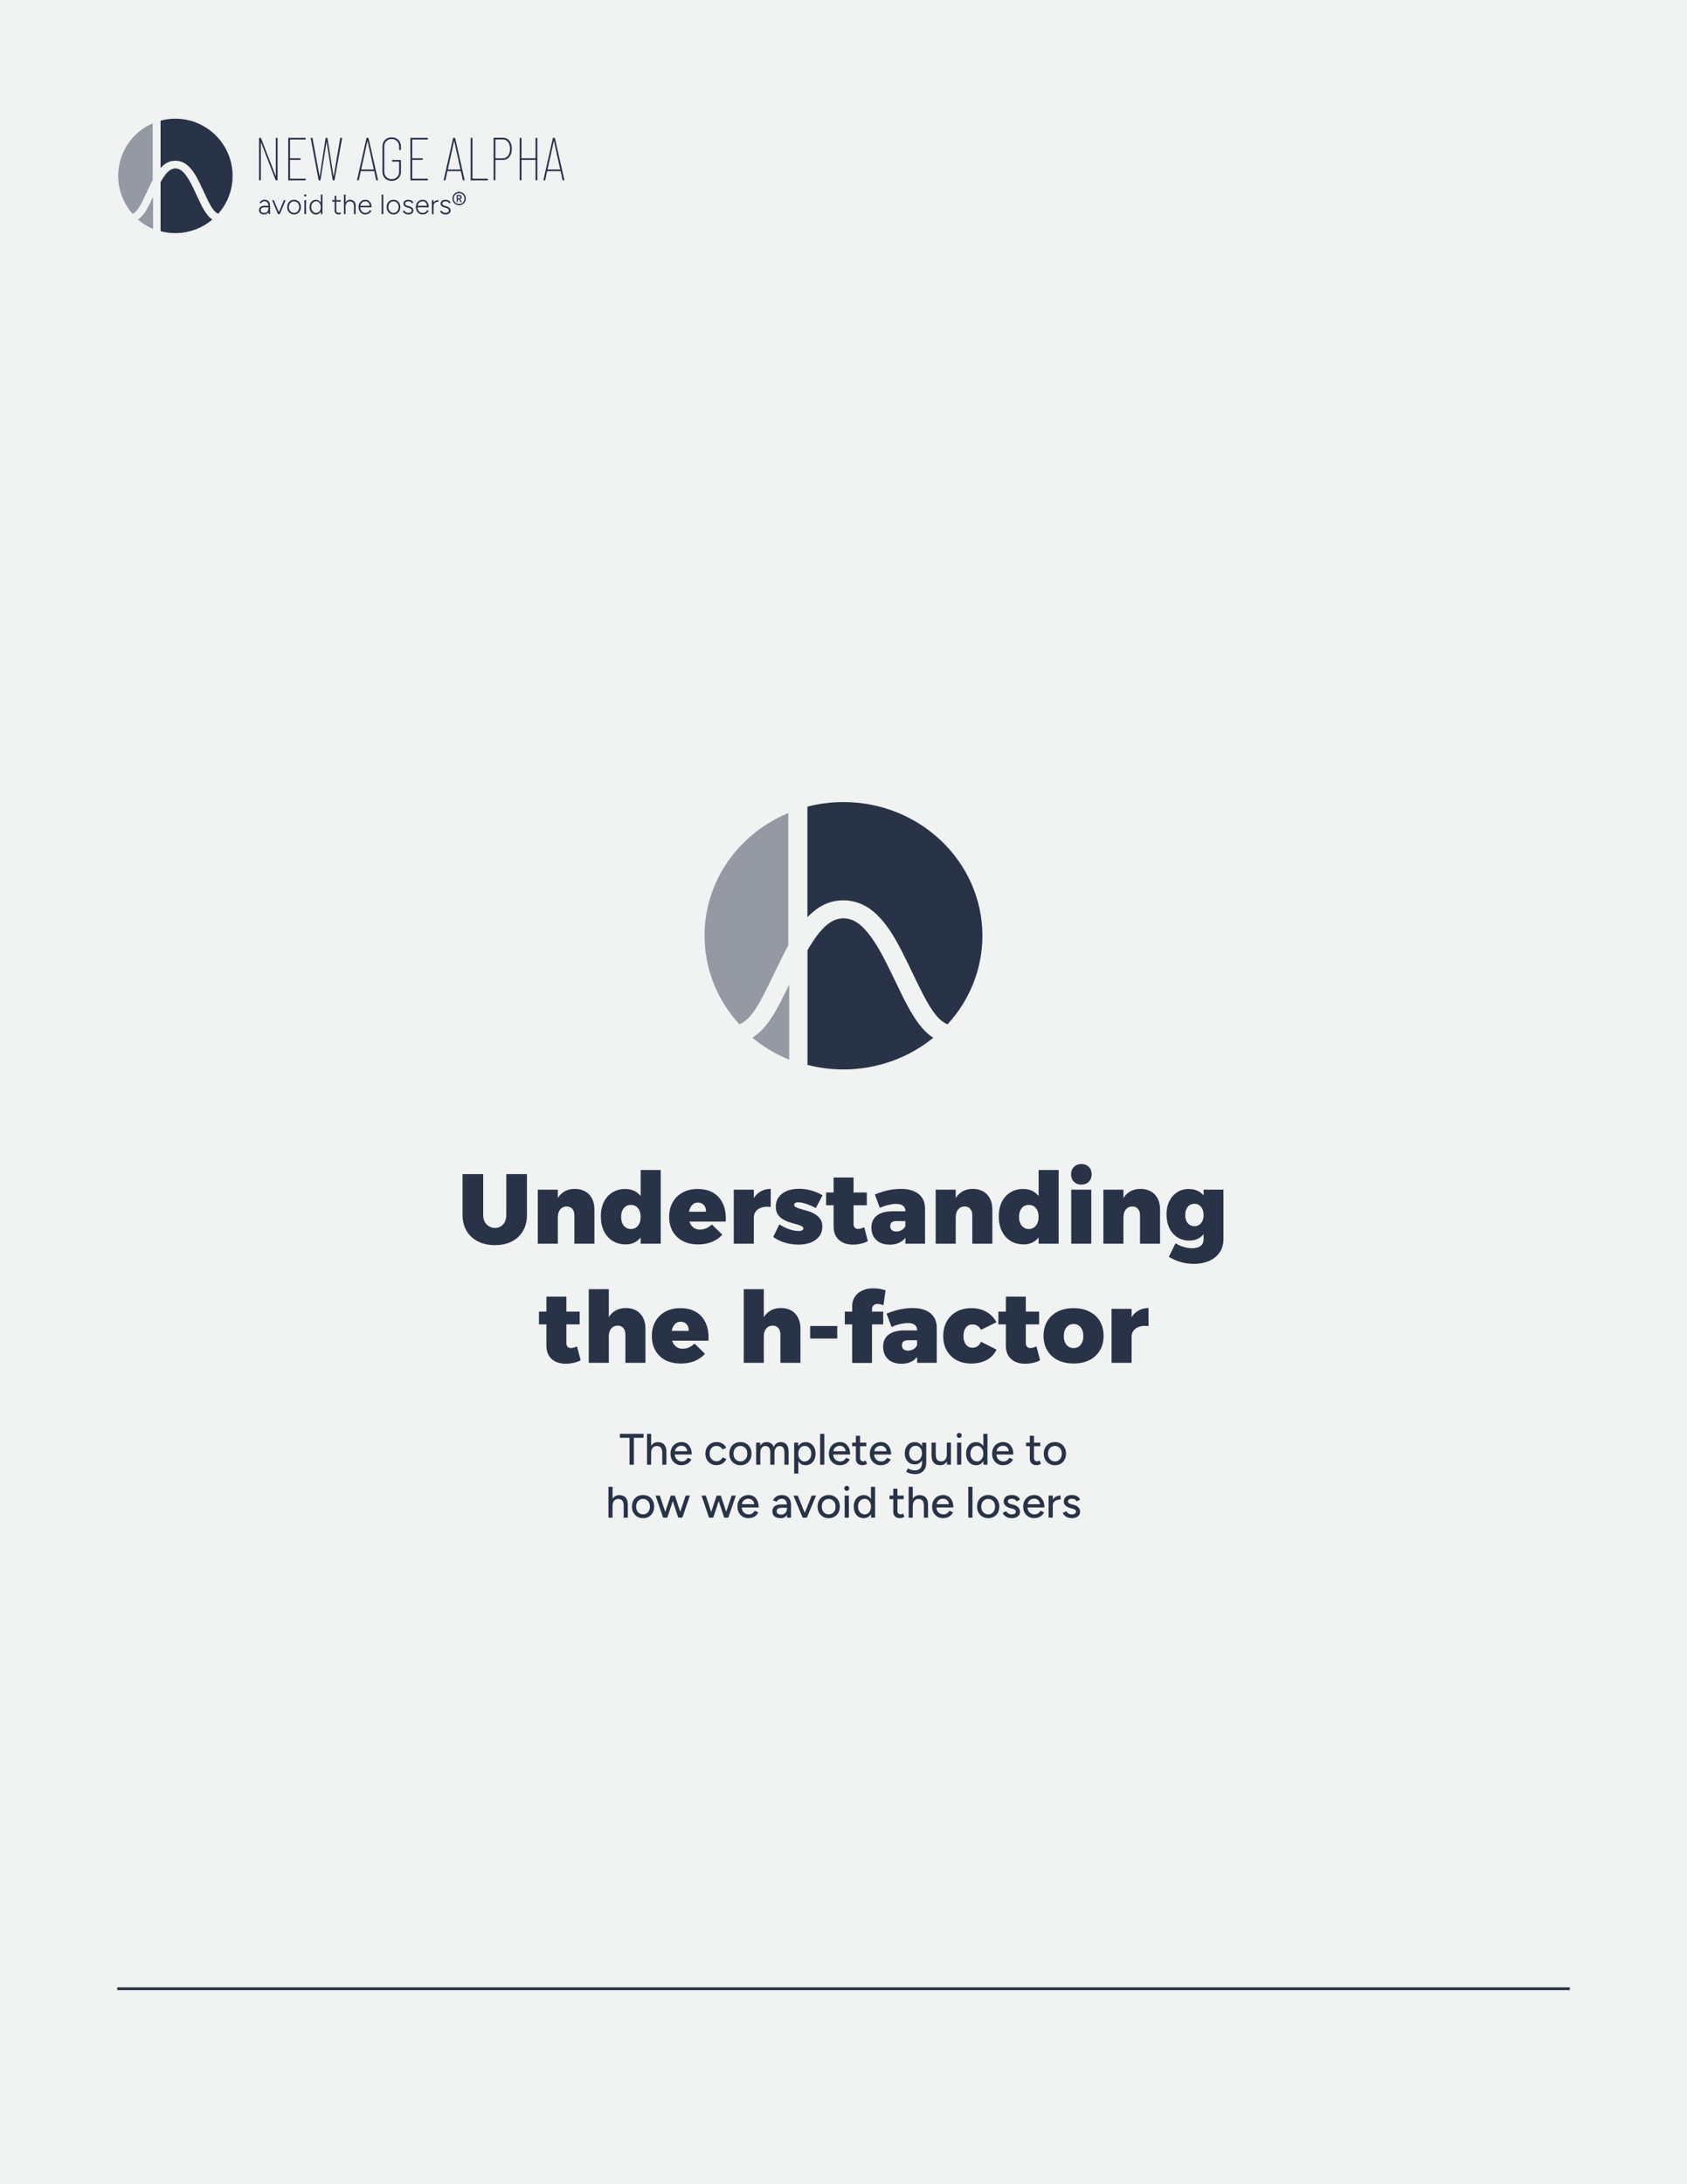 <?xml version="1.0" encoding="UTF-8"?>
<svg id="Layer_1" xmlns="http://www.w3.org/2000/svg" version="1.1" xmlns:xlink="http://www.w3.org/1999/xlink" viewBox="0 0 612 792">
  <!-- Generator: Adobe Illustrator 29.6.0, SVG Export Plug-In . SVG Version: 2.1.1 Build 207)  -->
  <defs>
    <style>
      .st0 {
        fill: #9499a3;
      }

      .st1, .st2 {
        fill: none;
      }

      .st3 {
        clip-path: url(#clippath-1);
      }

      .st4 {
        fill: #f1f2f2;
      }

      .st5 {
        clip-path: url(#clippath-2);
      }

      .st6 {
        fill: #293347;
      }

      .st2 {
        stroke: #293347;
        stroke-miterlimit: 10;
      }

      .st7 {
        clip-path: url(#clippath);
      }
    </style>
    <clipPath id="clippath">
      <rect class="st1" width="612" height="792"/>
    </clipPath>
    <clipPath id="clippath-1">
      <rect class="st1" x="42.52" y="42.52" width="168.26" height="42.52"/>
    </clipPath>
    <clipPath id="clippath-2">
      <rect class="st1" x="42.52" y="42.52" width="168.26" height="42.52"/>
    </clipPath>
  </defs>
  <rect class="st4" width="612" height="792"/>
  <g class="st7">
    <path class="st6" d="M297.12,329.05c2.68-1.74,5.74-2.59,8.8-2.59,3.71,0,7.44,1.26,10.52,3.74,5.05,4.07,8.38,10.13,11.11,15.5,1.42,2.8,2.67,5.4,3.83,7.82,4.74,9.87,7.91,16.08,12.36,17.9,8.16-8.87,12.65-20.26,12.65-32.11,0-26.73-22.61-48.48-50.4-48.48-4.4,0-8.8.56-13.08,1.66v40.11c1.35-1.43,2.73-2.6,4.2-3.55"/>
    <path class="st0" d="M286.3,356.98c-4.09,8.5-7.67,15.82-13.35,19.3,4.02,3.33,8.51,6.01,13.35,7.97v-27.27Z"/>
    <path class="st0" d="M285.99,294.81c-18.49,7.69-30.4,25.09-30.4,44.5,0,11.85,4.49,23.24,12.65,32.11,4.46-1.82,7.62-8.02,12.36-17.9,1.17-2.45,2.43-5.06,3.83-7.82.53-1.05,1.04-2.01,1.55-2.94v-47.95Z"/>
    <path class="st6" d="M325.05,356.34c-1.16-2.41-2.4-4.99-3.77-7.69-7.65-15.05-12.26-15.44-15.31-15.69-2.62.22-6.68.56-13.04,11.61v41.56c4.27,1.1,8.67,1.66,13.08,1.66,11.91,0,23.44-4.07,32.53-11.47-5.65-3.68-9.29-11.25-13.49-19.98"/>
  </g>
  <g class="st3">
    <path class="st6" d="M100.27,49.97h.22c.15,0,.22.07.22.22v14.99c0,.15-.07.22-.22.22h-.31c-.12,0-.2-.06-.24-.18l-5.2-13.45s-.04-.06-.07-.05c-.03,0-.04.03-.04.08v13.38c0,.15-.07.22-.22.22h-.22c-.15,0-.22-.07-.22-.22v-14.99c0-.15.07-.22.22-.22h.29c.12,0,.2.06.24.18l5.22,13.49s.04.06.07.05c.03,0,.05-.03.05-.08v-13.42c0-.15.07-.22.22-.22"/>
    <path class="st6" d="M110.69,50.59h-5.38c-.06,0-.09.03-.09.09v6.61c0,.06.03.09.09.09h3.53c.15,0,.22.07.22.22v.15c0,.15-.07.22-.22.22h-3.53c-.06,0-.09.03-.09.09v6.64c0,.06.03.09.09.09h5.38c.15,0,.22.07.22.22v.18c0,.15-.07.22-.22.22h-5.91c-.15,0-.22-.07-.22-.22v-14.99c0-.15.07-.22.22-.22h5.91c.15,0,.22.07.22.22v.18c0,.15-.07.22-.22.22"/>
    <path class="st6" d="M115.56,65.21l-2.84-14.99v-.05c0-.13.07-.2.2-.2h.24c.15,0,.23.07.24.2l2.51,13.65.04.04.04-.04,2.12-13.65c.03-.13.1-.2.22-.2h.26c.13,0,.2.07.22.2l2.18,13.65.04.04.04-.04,2.32-13.65c.03-.13.11-.2.24-.2h.26c.07,0,.13.02.17.07.04.04.05.1.03.18l-2.71,14.99c-.01.13-.1.2-.24.2h-.26c-.12,0-.19-.07-.22-.2l-2.14-13.58-.04-.04-.04.04-2.16,13.58c-.02.13-.09.2-.22.2h-.26c-.13,0-.21-.07-.24-.2"/>
    <path class="st6" d="M136.44,65.21l-.66-3.06-.03-.07-.08-.02h-4.7l-.08.02-.03.07-.66,3.06c-.01.13-.1.2-.24.2h-.22c-.07,0-.13-.02-.16-.07-.04-.04-.05-.1-.03-.18l3.37-14.99c.03-.13.11-.2.24-.2h.31c.13,0,.21.07.24.2l3.4,14.99v.04c0,.13-.07.2-.2.2h-.22c-.13,0-.21-.07-.24-.2M131.05,61.43l.08.03h4.39l.08-.03v-.05s-2.24-10.16-2.24-10.16c-.01-.04-.03-.07-.04-.07s-.03.02-.04.07l-2.23,10.16v.05Z"/>
    <path class="st6" d="M139.66,64.66c-.62-.62-.93-1.44-.93-2.47v-8.99c0-1.03.31-1.85.93-2.47.62-.62,1.42-.93,2.42-.93s1.83.31,2.45.94c.62.62.93,1.45.93,2.48v.99c0,.15-.07.22-.22.22h-.22c-.15,0-.22-.07-.22-.22v-1.04c0-.82-.25-1.49-.75-1.99-.5-.51-1.15-.76-1.96-.76s-1.46.25-1.95.76c-.49.51-.74,1.17-.74,1.99v9.04c0,.82.25,1.49.74,1.99.49.51,1.14.76,1.95.76s1.46-.25,1.96-.76c.5-.51.75-1.17.75-1.99v-3.51c0-.06-.03-.09-.09-.09h-2.27c-.15,0-.22-.07-.22-.22v-.16c0-.15.07-.22.22-.22h2.8c.15,0,.22.07.22.22v3.95c0,1.03-.31,1.85-.93,2.47-.62.62-1.43.93-2.45.93s-1.81-.31-2.42-.93"/>
    <path class="st6" d="M155.02,50.59h-5.38c-.06,0-.09.03-.09.09v6.61c0,.06.03.09.09.09h3.53c.15,0,.22.07.22.22v.15c0,.15-.07.22-.22.22h-3.53c-.06,0-.09.03-.09.09v6.64c0,.06.03.09.09.09h5.38c.15,0,.22.07.22.22v.18c0,.15-.07.22-.22.22h-5.91c-.15,0-.22-.07-.22-.22v-14.99c0-.15.07-.22.22-.22h5.91c.15,0,.22.07.22.22v.18c0,.15-.07.22-.22.22"/>
    <path class="st6" d="M167.87,65.21l-.66-3.06-.03-.07-.08-.02h-4.7l-.08.02-.03.07-.66,3.06c-.01.13-.1.2-.24.2h-.22c-.07,0-.13-.02-.16-.07-.04-.04-.05-.1-.03-.18l3.37-14.99c.03-.13.11-.2.24-.2h.31c.13,0,.21.07.24.2l3.4,14.99v.04c0,.13-.07.2-.2.2h-.22c-.13,0-.21-.07-.24-.2M162.48,61.43l.08.03h4.39l.08-.03v-.05s-2.24-10.16-2.24-10.16c-.01-.04-.03-.07-.04-.07s-.03.02-.04.07l-2.23,10.16v.05Z"/>
    <path class="st6" d="M170.74,65.18v-14.99c0-.15.07-.22.22-.22h.22c.15,0,.22.07.22.22v14.51c0,.06.03.09.09.09h5.27c.15,0,.22.07.22.22v.18c0,.15-.07.22-.22.22h-5.8c-.15,0-.22-.07-.22-.22"/>
    <path class="st6" d="M184.79,51.04c.6.74.89,1.72.89,2.94s-.3,2.17-.89,2.91c-.6.73-1.38,1.1-2.35,1.1h-2.62c-.06,0-.09.03-.09.09v7.1c0,.15-.07.22-.22.22h-.22c-.15,0-.22-.07-.22-.22v-15.03c0-.15.07-.22.22-.22h3.13c.98,0,1.77.37,2.37,1.11M184.3,56.47c.48-.62.73-1.45.73-2.48s-.24-1.86-.73-2.49c-.49-.63-1.12-.95-1.9-.95h-2.58c-.06,0-.09.03-.09.09v6.68c0,.06.03.09.09.09h2.58c.78,0,1.41-.31,1.9-.94"/>
    <path class="st6" d="M194.5,49.97h.22c.15,0,.22.07.22.22v14.99c0,.15-.07.22-.22.22h-.22c-.15,0-.22-.07-.22-.22v-7.12c0-.06-.03-.09-.09-.09h-4.92c-.06,0-.09.03-.09.09v7.12c0,.15-.07.22-.22.22h-.22c-.15,0-.22-.07-.22-.22v-14.99c0-.15.07-.22.22-.22h.22c.15,0,.22.07.22.22v7.1c0,.06.03.09.09.09h4.92c.06,0,.09-.03.09-.09v-7.1c0-.15.07-.22.22-.22"/>
    <path class="st6" d="M204.05,65.21l-.66-3.06-.03-.07-.08-.02h-4.7l-.08.02-.03.07-.66,3.06c-.01.13-.1.2-.24.2h-.22c-.07,0-.13-.02-.16-.07-.04-.04-.05-.1-.03-.18l3.37-14.99c.03-.13.11-.2.24-.2h.31c.13,0,.21.07.24.2l3.4,14.99v.04c0,.13-.07.2-.2.2h-.22c-.13,0-.21-.07-.24-.2M198.66,61.43l.08.03h4.39l.08-.03v-.05s-2.24-10.16-2.24-10.16c-.01-.04-.03-.07-.04-.07s-.03.02-.04.07l-2.23,10.16v.05Z"/>
  </g>
  <g>
    <path class="st6" d="M95.87,77.76c-.6,0-1.06-.14-1.4-.41-.33-.27-.5-.65-.5-1.14s.17-.89.5-1.17c.33-.28.8-.42,1.4-.42h1.5c-.03-.54-.15-.95-.38-1.22-.22-.27-.56-.41-1.02-.41-.3,0-.56.06-.77.18-.21.12-.38.31-.51.57l-.55-.24c.14-.24.3-.44.48-.6.18-.16.38-.27.6-.35s.47-.12.74-.12c.45,0,.83.09,1.13.27.3.18.52.46.67.82.15.37.22.83.22,1.38v2.72h-.56l-.05-.71c-.16.26-.36.47-.62.61-.26.15-.55.22-.89.22ZM95.83,77.2c.32,0,.6-.07.84-.2.23-.13.41-.33.53-.58.12-.26.18-.57.18-.95v-.28h-1.43c-.49,0-.84.09-1.05.27-.21.18-.32.43-.32.76s.11.55.33.73.53.26.92.26Z"/>
    <path class="st6" d="M100.84,77.64l-2.14-5.07h.63l1.84,4.36,1.83-4.36h.64l-2.14,5.07h-.65Z"/>
    <path class="st6" d="M106.69,77.76c-.49,0-.92-.11-1.29-.34-.38-.23-.67-.54-.88-.94s-.32-.86-.32-1.38.1-.98.31-1.38c.21-.4.5-.71.88-.94.38-.23.8-.34,1.28-.34s.92.11,1.29.34c.38.23.67.54.88.94.21.4.31.86.31,1.38s-.1.98-.31,1.38-.5.71-.87.94c-.37.23-.8.34-1.28.34ZM106.69,77.2c.37,0,.69-.09.96-.27s.5-.43.65-.74c.16-.31.24-.68.24-1.09s-.08-.78-.24-1.09c-.16-.31-.38-.56-.66-.74s-.61-.27-.97-.27-.69.09-.97.27c-.28.18-.5.43-.66.74-.16.31-.24.68-.24,1.09s.08.78.24,1.09c.16.31.39.56.67.74s.61.27.97.27Z"/>
    <path class="st6" d="M110.72,71.25c-.11,0-.2-.04-.28-.12-.08-.08-.12-.18-.12-.28,0-.11.04-.21.12-.29.08-.08.18-.12.28-.12.11,0,.21.04.29.12.08.08.12.17.12.29,0,.11-.04.2-.12.28s-.17.12-.29.12ZM110.41,77.64v-5.07h.61v5.07h-.61Z"/>
    <path class="st6" d="M114.59,77.76c-.45,0-.84-.11-1.19-.34-.34-.23-.62-.54-.81-.94-.2-.4-.29-.86-.29-1.37s.1-.98.29-1.38c.2-.4.47-.71.81-.94.35-.23.74-.34,1.19-.34.39,0,.73.09,1.04.28s.56.44.75.77v-2.95h.61v7.1h-.58l-.03-.92c-.19.32-.44.58-.75.77s-.65.28-1.04.28ZM114.71,77.21c.32,0,.61-.09.86-.27.25-.18.45-.43.59-.75s.21-.68.21-1.09h0c0-.42-.07-.79-.21-1.11s-.34-.57-.59-.75c-.25-.18-.54-.27-.87-.27-.35,0-.66.09-.93.27s-.48.43-.63.75c-.15.32-.23.68-.23,1.1s.08.78.23,1.1.37.57.64.75.58.27.93.27Z"/>
    <path class="st6" d="M122.88,77.76c-.47,0-.83-.12-1.1-.37-.26-.25-.4-.6-.4-1.05v-3.22h-.9v-.56h.9v-1.58h.61v1.58h1.61v.56h-1.61v3.22c0,.27.08.48.23.63.16.15.37.23.65.23.08,0,.16-.01.24-.04.08-.02.19-.09.34-.19l.25.53c-.18.11-.33.18-.46.21-.12.03-.25.05-.38.05Z"/>
    <path class="st6" d="M124.77,77.64v-7.1h.61v2.81c.17-.29.39-.51.67-.67.28-.16.6-.23.97-.23.39,0,.74.08,1.04.24s.54.41.71.76c.17.34.26.8.25,1.37v2.83h-.61v-2.6c0-.56-.07-.99-.2-1.28-.13-.29-.31-.49-.54-.59s-.48-.16-.77-.16c-.48,0-.86.18-1.13.53s-.41.85-.41,1.49v2.61h-.61Z"/>
    <path class="st6" d="M132.58,77.76c-.49,0-.92-.11-1.29-.34-.38-.23-.67-.54-.88-.94s-.32-.86-.32-1.38.1-.98.31-1.38c.21-.4.5-.71.87-.94s.79-.34,1.26-.34.89.12,1.22.35c.33.23.59.55.77.96s.26.88.26,1.42h-4.1c.03.64.22,1.14.56,1.5.34.35.79.53,1.33.53.39,0,.73-.1,1-.29.27-.19.49-.44.64-.75l.51.31c-.13.25-.3.47-.5.66-.21.19-.45.34-.73.45-.28.11-.58.16-.92.16ZM130.75,74.61h3.38c-.02-.32-.1-.61-.23-.85-.14-.24-.32-.43-.55-.56s-.5-.2-.81-.2-.59.07-.85.2-.48.32-.64.57-.26.52-.29.84Z"/>
    <path class="st6" d="M138.44,77.64v-7.1h.61v7.1h-.61Z"/>
    <path class="st6" d="M142.76,77.76c-.49,0-.92-.11-1.29-.34-.38-.23-.67-.54-.88-.94s-.32-.86-.32-1.38.1-.98.31-1.38c.21-.4.5-.71.88-.94.38-.23.8-.34,1.28-.34s.92.11,1.29.34c.38.23.67.54.88.94.21.4.31.86.31,1.38s-.1.98-.31,1.38-.5.71-.87.94c-.37.23-.8.34-1.28.34ZM142.76,77.2c.37,0,.69-.09.96-.27s.5-.43.65-.74c.16-.31.24-.68.24-1.09s-.08-.78-.24-1.09c-.16-.31-.38-.56-.66-.74s-.61-.27-.97-.27-.69.09-.97.27c-.28.18-.5.43-.66.74-.16.31-.24.68-.24,1.09s.08.78.24,1.09c.16.31.39.56.67.74s.61.27.97.27Z"/>
    <path class="st6" d="M148.16,77.76c-.39,0-.72-.06-.99-.17s-.5-.26-.67-.45-.29-.37-.36-.57l.55-.2c.11.25.3.45.55.6.25.15.53.23.82.23.36,0,.66-.07.91-.22.25-.15.38-.36.38-.63,0-.24-.09-.44-.27-.6-.18-.16-.45-.28-.81-.38l-.5-.13c-.45-.12-.8-.3-1.05-.53-.25-.23-.37-.5-.37-.79,0-.47.15-.83.46-1.09.31-.26.77-.39,1.39-.39.29,0,.55.04.79.13.23.08.43.2.6.36.17.16.29.34.37.56l-.55.23c-.11-.26-.27-.45-.48-.56-.21-.11-.48-.16-.82-.16-.36,0-.64.08-.85.23-.21.15-.31.37-.31.64,0,.15.08.3.25.44.17.15.41.26.75.35l.44.11c.33.08.61.2.85.35.23.15.41.33.54.52.12.2.19.41.19.65,0,.3-.08.57-.23.79s-.37.39-.63.5c-.27.11-.57.17-.92.17Z"/>
    <path class="st6" d="M153.36,77.76c-.49,0-.92-.11-1.29-.34-.38-.23-.67-.54-.88-.94s-.32-.86-.32-1.38.1-.98.31-1.38c.21-.4.5-.71.87-.94s.79-.34,1.26-.34.89.12,1.22.35c.33.23.59.55.77.96s.26.88.26,1.42h-4.1c.03.64.22,1.14.56,1.5.34.35.79.53,1.33.53.39,0,.73-.1,1-.29.27-.19.49-.44.64-.75l.51.31c-.13.25-.3.47-.5.66-.21.19-.45.34-.73.45-.28.11-.58.16-.92.16ZM151.52,74.61h3.38c-.02-.32-.1-.61-.23-.85-.14-.24-.32-.43-.55-.56s-.5-.2-.81-.2-.59.07-.85.2-.48.32-.64.57-.26.52-.29.84Z"/>
    <path class="st6" d="M156.67,77.64v-5.07h.61v.89c.2-.32.46-.55.78-.69s.66-.22,1.01-.22v.56c-.3,0-.58.05-.86.16s-.5.28-.67.53c-.18.25-.26.58-.26,1.01v2.84h-.61Z"/>
    <path class="st6" d="M161.66,77.76c-.39,0-.72-.06-.99-.17s-.5-.26-.67-.45-.29-.37-.36-.57l.55-.2c.11.25.3.45.55.6.25.15.53.23.82.23.36,0,.66-.07.91-.22.25-.15.38-.36.38-.63,0-.24-.09-.44-.27-.6-.18-.16-.45-.28-.81-.38l-.5-.13c-.45-.12-.8-.3-1.05-.53-.25-.23-.37-.5-.37-.79,0-.47.15-.83.46-1.09.31-.26.77-.39,1.39-.39.29,0,.55.04.79.13.23.08.43.2.6.36.17.16.29.34.37.56l-.55.23c-.11-.26-.27-.45-.48-.56-.21-.11-.48-.16-.82-.16-.36,0-.64.08-.85.23-.21.15-.31.37-.31.64,0,.15.08.3.25.44.17.15.41.26.75.35l.44.11c.33.08.61.2.85.35.23.15.41.33.54.52.12.2.19.41.19.65,0,.3-.08.57-.23.79s-.37.39-.63.5c-.27.11-.57.17-.92.17Z"/>
  </g>
  <g class="st5">
    <path class="st6" d="M59.98,59.39c1.1-.74,2.36-1.11,3.62-1.11,1.53,0,3.06.54,4.33,1.6,2.08,1.74,3.45,4.34,4.57,6.64.59,1.2,1.1,2.31,1.58,3.35,1.95,4.23,3.26,6.88,5.09,7.66,3.36-3.8,5.21-8.67,5.21-13.74,0-11.44-9.31-20.75-20.75-20.75-1.81,0-3.62.24-5.38.71v17.17c.56-.61,1.12-1.11,1.73-1.52"/>
    <path class="st0" d="M55.53,83.02c-1.99-.84-3.84-1.99-5.5-3.41,2.34-1.49,3.81-4.62,5.5-8.26v11.67Z"/>
    <path class="st0" d="M48.09,77.52c-3.36-3.8-5.21-8.67-5.21-13.74,0-8.31,4.9-15.76,12.51-19.05v20.53c-.21.4-.42.81-.64,1.26-.58,1.18-1.1,2.3-1.58,3.35-1.95,4.23-3.26,6.88-5.09,7.66"/>
    <path class="st6" d="M71.47,71.07c-.48-1.03-.99-2.13-1.55-3.29-3.15-6.44-5.05-6.61-6.3-6.72-1.08.1-2.75.24-5.37,4.97v17.79c1.76.47,3.57.71,5.38.71,4.9,0,9.65-1.74,13.39-4.91-2.33-1.57-3.82-4.81-5.55-8.55"/>
    <path class="st6" d="M166.56,74.43c-.33,0-.65-.06-.94-.19-.3-.13-.55-.3-.78-.52-.22-.22-.39-.48-.52-.78-.13-.29-.19-.61-.19-.94s.06-.65.19-.95c.13-.29.3-.55.52-.77.22-.22.48-.39.78-.52.3-.13.61-.19.94-.19s.65.06.95.19c.29.13.55.3.77.52.22.22.39.48.52.77.13.29.19.61.19.95s-.06.65-.19.94c-.13.3-.3.55-.52.78-.22.22-.48.39-.77.52-.29.13-.61.19-.95.19M166.56,73.96c.38,0,.71-.08,1-.25.29-.17.52-.4.68-.69.17-.3.25-.63.25-1.01s-.08-.73-.25-1.02c-.17-.29-.39-.52-.68-.69-.29-.17-.62-.25-1-.25s-.72.08-1.01.25c-.29.17-.52.4-.68.69-.17.29-.25.63-.25,1.02s.08.72.25,1.01c.17.3.39.53.68.69.29.17.63.25,1.01.25M165.66,73.3v-2.64h.92c.27,0,.48.08.66.23.17.15.26.36.26.6,0,.17-.05.32-.15.45s-.22.23-.38.3l.63,1.06h-.48l-.56-.98h-.48v.98h-.43ZM166.08,71.93h.52c.13,0,.23-.04.32-.12.09-.08.13-.19.13-.31s-.05-.24-.14-.32c-.09-.08-.21-.12-.36-.12h-.48v.88Z"/>
  </g>
  <line class="st2" x1="42.52" y1="721.13" x2="569.48" y2="721.13"/>
  <g>
    <path class="st6" d="M175.29,440.54c0,1.44.42,2.59,1.26,3.44.84.85,1.85,1.28,3.02,1.28s2.18-.43,2.95-1.28c.77-.85,1.15-2,1.15-3.44v-14.8h7.49v14.8c0,2.21-.47,4.13-1.42,5.78-.95,1.64-2.29,2.92-4.03,3.82-1.74.9-3.79,1.35-6.14,1.35s-4.45-.45-6.21-1.35c-1.76-.9-3.13-2.17-4.1-3.82-.97-1.64-1.46-3.57-1.46-5.78v-14.8h7.49v14.8Z"/>
    <path class="st6" d="M195.09,431.39h7.27v19.58h-7.27v-19.58ZM208.37,440.64c0-.98-.26-1.76-.77-2.32-.52-.56-1.19-.85-2.03-.85-.98.02-1.76.38-2.34,1.08s-.86,1.61-.86,2.74h-1.66c0-2.14.32-3.97.95-5.51.64-1.54,1.54-2.7,2.72-3.49,1.18-.79,2.58-1.19,4.21-1.19,1.39,0,2.62.3,3.69.9,1.07.6,1.9,1.46,2.48,2.59.59,1.13.88,2.45.88,3.96v12.42h-7.27v-10.33Z"/>
    <path class="st6" d="M226.87,431.14c1.61,0,2.99.41,4.14,1.22,1.15.82,2.05,1.97,2.7,3.46.65,1.49.97,3.25.97,5.29s-.31,3.85-.94,5.36c-.62,1.51-1.51,2.68-2.65,3.51-1.14.83-2.49,1.24-4.05,1.24-1.82,0-3.41-.41-4.77-1.24s-2.41-2.01-3.17-3.55c-.76-1.54-1.13-3.32-1.13-5.36s.37-3.76,1.1-5.24c.73-1.48,1.77-2.63,3.11-3.46,1.34-.83,2.9-1.24,4.68-1.24ZM228.89,436.9c-.72,0-1.35.18-1.89.54s-.95.87-1.24,1.53-.43,1.42-.43,2.29.14,1.66.43,2.3.7,1.16,1.24,1.53,1.17.56,1.89.56,1.34-.19,1.87-.56.94-.88,1.22-1.53.43-1.42.43-2.3-.14-1.63-.43-2.29-.7-1.17-1.22-1.53-1.15-.54-1.87-.54ZM232.42,424.26h7.27v26.71h-7.27v-26.71Z"/>
    <path class="st6" d="M256.11,439.38c.02-.67-.08-1.25-.32-1.75-.24-.49-.59-.88-1.04-1.15-.46-.28-.98-.41-1.58-.41-.72,0-1.33.21-1.82.63-.49.42-.87.99-1.13,1.71-.26.72-.4,1.54-.4,2.45,0,1.06.17,1.96.52,2.7.35.74.83,1.31,1.44,1.71.61.4,1.33.59,2.14.59,1.58,0,3.02-.62,4.32-1.87l3.78,3.71c-1.01,1.13-2.25,2-3.73,2.61-1.48.61-3.14.92-4.99.92-2.18,0-4.06-.41-5.63-1.24-1.57-.83-2.78-1.99-3.64-3.49-.85-1.5-1.28-3.25-1.28-5.24s.43-3.82,1.3-5.33c.86-1.51,2.07-2.69,3.62-3.53,1.55-.84,3.35-1.26,5.42-1.26,2.3,0,4.24.49,5.8,1.46,1.56.97,2.72,2.34,3.47,4.1.76,1.76,1.06,3.85.92,6.25h-14.44v-3.56h7.27Z"/>
    <path class="st6" d="M266.19,431.39h7.27v19.58h-7.27v-19.58ZM279.61,437.66c-1.25-.17-2.33-.11-3.26.18-.92.29-1.64.75-2.14,1.39s-.76,1.43-.76,2.39l-1.66-.32c0-2.09.32-3.9.95-5.44.64-1.54,1.54-2.71,2.72-3.53,1.18-.82,2.56-1.22,4.14-1.22v6.55Z"/>
    <path class="st6" d="M295.96,438.02c-1.32-.67-2.53-1.18-3.62-1.53-1.09-.35-2.02-.52-2.79-.52-.43,0-.79.08-1.06.23-.28.16-.41.39-.41.7,0,.36.25.65.74.88.49.23,1.13.45,1.91.67.78.22,1.6.46,2.47.72.86.26,1.69.63,2.47,1.1.78.47,1.42,1.06,1.91,1.78.49.72.74,1.64.74,2.77,0,1.34-.37,2.5-1.1,3.46-.73.96-1.74,1.7-3.02,2.23-1.28.53-2.78.79-4.48.79s-3.38-.23-4.95-.7c-1.57-.47-2.99-1.16-4.27-2.07l2.23-4.57c1.22.79,2.44,1.39,3.65,1.8,1.21.41,2.36.61,3.44.61.34,0,.62-.04.86-.11.24-.07.43-.17.56-.31.13-.13.2-.29.2-.49,0-.36-.24-.66-.72-.9-.48-.24-1.1-.46-1.85-.65s-1.57-.43-2.43-.7c-.86-.28-1.67-.64-2.43-1.1-.76-.46-1.37-1.04-1.85-1.76-.48-.72-.72-1.63-.72-2.74,0-1.39.35-2.57,1.06-3.53.71-.96,1.69-1.7,2.93-2.23,1.25-.53,2.7-.79,4.36-.79,1.49,0,2.96.2,4.43.59,1.46.4,2.86.99,4.18,1.78l-2.41,4.57Z"/>
    <path class="st6" d="M299.7,432.4h14.76v4.64h-14.76v-4.64ZM309.64,443.74c0,.62.15,1.09.45,1.4.3.31.7.47,1.21.47.29,0,.62-.05,1.01-.16.38-.11.79-.25,1.22-.41l1.3,5c-.67.38-1.49.69-2.47.92-.97.23-1.96.34-2.97.34-1.39,0-2.61-.25-3.65-.76s-1.86-1.24-2.45-2.21c-.59-.97-.88-2.13-.88-3.47v-17.89h7.24v16.78Z"/>
    <path class="st6" d="M325.15,442.77c-.72,0-1.27.15-1.64.45s-.56.76-.56,1.39.19,1.07.58,1.42c.38.35.92.52,1.62.52.5,0,.97-.08,1.4-.25.43-.17.82-.4,1.15-.7s.59-.65.76-1.06l.9,2.59c-.48,1.32-1.28,2.35-2.41,3.08-1.13.73-2.53,1.1-4.21,1.1-1.39,0-2.58-.26-3.56-.77-.98-.52-1.74-1.24-2.27-2.16-.53-.92-.79-2-.79-3.22,0-1.9.65-3.35,1.94-4.37,1.3-1.02,3.17-1.54,5.62-1.57h5.44v3.56h-3.96ZM328.46,439.13c0-.82-.29-1.45-.86-1.91s-1.42-.68-2.52-.68c-.79,0-1.7.12-2.74.36-1.03.24-2.09.59-3.17,1.04l-1.8-4.82c1.08-.43,2.15-.8,3.2-1.12,1.06-.31,2.11-.54,3.15-.68,1.04-.14,2.07-.22,3.08-.22,2.76,0,4.91.62,6.46,1.87s2.32,3.01,2.32,5.29v12.71h-7.13v-11.84Z"/>
    <path class="st6" d="M339.44,431.39h7.27v19.58h-7.27v-19.58ZM352.73,440.64c0-.98-.26-1.76-.77-2.32-.52-.56-1.19-.85-2.03-.85-.98.02-1.76.38-2.34,1.08s-.86,1.61-.86,2.74h-1.66c0-2.14.32-3.97.95-5.51.64-1.54,1.54-2.7,2.72-3.49,1.17-.79,2.58-1.19,4.21-1.19,1.39,0,2.62.3,3.69.9s1.9,1.46,2.48,2.59c.59,1.13.88,2.45.88,3.96v12.42h-7.27v-10.33Z"/>
    <path class="st6" d="M371.23,431.14c1.61,0,2.99.41,4.14,1.22,1.15.82,2.05,1.97,2.7,3.46.65,1.49.97,3.25.97,5.29s-.31,3.85-.94,5.36c-.62,1.51-1.51,2.68-2.65,3.51s-2.49,1.24-4.05,1.24c-1.82,0-3.41-.41-4.77-1.24-1.36-.83-2.41-2.01-3.17-3.55-.76-1.54-1.13-3.32-1.13-5.36s.37-3.76,1.1-5.24c.73-1.48,1.77-2.63,3.11-3.46,1.34-.83,2.9-1.24,4.68-1.24ZM373.25,436.9c-.72,0-1.35.18-1.89.54s-.95.87-1.24,1.53-.43,1.42-.43,2.29.14,1.66.43,2.3.7,1.16,1.24,1.53,1.17.56,1.89.56,1.34-.19,1.87-.56c.53-.37.94-.88,1.22-1.53.29-.65.43-1.42.43-2.3s-.14-1.63-.43-2.29c-.29-.66-.7-1.17-1.22-1.53-.53-.36-1.15-.54-1.87-.54ZM376.78,424.26h7.27v26.71h-7.27v-26.71Z"/>
    <path class="st6" d="M392.29,422.07c1.1,0,2,.35,2.7,1.06.7.71,1.04,1.6,1.04,2.68s-.35,2-1.04,2.7c-.7.7-1.6,1.04-2.7,1.04s-1.97-.35-2.68-1.04-1.06-1.6-1.06-2.7.35-1.97,1.06-2.68,1.6-1.06,2.68-1.06ZM388.62,431.39h7.27v19.58h-7.27v-19.58Z"/>
    <path class="st6" d="M400.28,431.39h7.27v19.58h-7.27v-19.58ZM413.57,440.64c0-.98-.26-1.76-.77-2.32-.52-.56-1.19-.85-2.03-.85-.98.02-1.76.38-2.34,1.08s-.86,1.61-.86,2.74h-1.66c0-2.14.32-3.97.95-5.51.64-1.54,1.54-2.7,2.72-3.49,1.17-.79,2.58-1.19,4.21-1.19,1.39,0,2.62.3,3.69.9s1.9,1.46,2.48,2.59c.59,1.13.88,2.45.88,3.96v12.42h-7.27v-10.33Z"/>
    <path class="st6" d="M431.24,431.14c1.58,0,2.93.38,4.05,1.13s1.97,1.83,2.56,3.22c.59,1.39.88,3.04.88,4.93s-.29,3.59-.86,5-1.41,2.51-2.5,3.28c-1.09.77-2.42,1.15-3.98,1.15s-2.96-.39-4.21-1.17c-1.25-.78-2.23-1.88-2.93-3.31s-1.06-3.09-1.06-4.99.35-3.5,1.04-4.88,1.65-2.45,2.86-3.22c1.21-.77,2.6-1.15,4.16-1.15ZM443.84,449.28c0,1.85-.45,3.44-1.35,4.79s-2.16,2.38-3.78,3.11c-1.62.73-3.5,1.1-5.63,1.1-1.82,0-3.52-.25-5.08-.76-1.56-.5-2.88-1.1-3.96-1.8l2.41-4.9c.86.55,1.83.99,2.9,1.31,1.07.32,2.11.49,3.11.49.89,0,1.64-.13,2.27-.38.62-.25,1.1-.62,1.42-1.1.32-.48.49-1.03.49-1.66v-18.11h7.2v17.89ZM433.29,436.5c-.65,0-1.22.17-1.73.5s-.89.82-1.17,1.44c-.28.62-.41,1.34-.41,2.16s.14,1.49.41,2.11c.28.61.67,1.09,1.17,1.42s1.08.5,1.73.5,1.25-.17,1.75-.5.88-.81,1.17-1.42c.29-.61.43-1.31.43-2.11,0-.84-.14-1.57-.43-2.18s-.68-1.09-1.17-1.42-1.07-.5-1.75-.5Z"/>
  </g>
  <g>
    <path class="st6" d="M195.52,475.6h14.76v4.64h-14.76v-4.64ZM205.45,486.94c0,.62.15,1.09.45,1.4.3.31.7.47,1.21.47.29,0,.62-.05,1.01-.16.38-.11.79-.25,1.22-.41l1.3,5c-.67.38-1.49.69-2.47.92-.97.23-1.96.34-2.97.34-1.39,0-2.61-.25-3.65-.76s-1.86-1.24-2.45-2.21c-.59-.97-.88-2.13-.88-3.47v-17.89h7.24v16.78Z"/>
    <path class="st6" d="M213.59,467.46h7.27v26.71h-7.27v-26.71ZM226.87,483.84c0-.98-.26-1.76-.77-2.32-.52-.56-1.19-.85-2.03-.85-.98.02-1.76.38-2.34,1.08-.58.7-.86,1.61-.86,2.74h-1.66c0-2.14.32-3.97.95-5.51.64-1.54,1.54-2.7,2.72-3.49,1.18-.79,2.58-1.19,4.21-1.19,1.42,0,2.65.3,3.71.9,1.06.6,1.88,1.46,2.47,2.59.59,1.13.88,2.45.88,3.96v12.42h-7.27v-10.33Z"/>
    <path class="st6" d="M249.84,482.58c.02-.67-.08-1.25-.32-1.75-.24-.49-.59-.88-1.04-1.15-.46-.28-.98-.41-1.58-.41-.72,0-1.33.21-1.82.63-.49.42-.87.99-1.13,1.71-.26.72-.4,1.54-.4,2.45,0,1.06.17,1.96.52,2.7.35.74.83,1.31,1.44,1.71.61.4,1.33.59,2.14.59,1.58,0,3.02-.62,4.32-1.87l3.78,3.71c-1.01,1.13-2.25,2-3.73,2.61-1.48.61-3.14.92-4.99.92-2.18,0-4.06-.41-5.63-1.24-1.57-.83-2.78-1.99-3.64-3.49-.85-1.5-1.28-3.25-1.28-5.24s.43-3.82,1.3-5.33c.86-1.51,2.07-2.69,3.62-3.53,1.55-.84,3.35-1.26,5.42-1.26,2.3,0,4.24.49,5.8,1.46,1.56.97,2.72,2.34,3.47,4.1.76,1.76,1.06,3.85.92,6.25h-14.44v-3.56h7.27Z"/>
    <path class="st6" d="M269.82,467.46h7.27v26.71h-7.27v-26.71ZM283.1,483.84c0-.98-.26-1.76-.77-2.32-.52-.56-1.19-.85-2.03-.85-.98.02-1.76.38-2.34,1.08-.58.7-.86,1.61-.86,2.74h-1.66c0-2.14.32-3.97.95-5.51.64-1.54,1.54-2.7,2.72-3.49,1.18-.79,2.58-1.19,4.21-1.19,1.42,0,2.65.3,3.71.9,1.06.6,1.88,1.46,2.47,2.59.59,1.13.88,2.45.88,3.96v12.42h-7.27v-10.33Z"/>
    <path class="st6" d="M293.9,480.82h9.83v4.54h-9.83v-4.54Z"/>
    <path class="st6" d="M306.47,475.6h13.93v4.64h-13.93v-4.64ZM309.13,473.8c0-1.39.33-2.59.99-3.58s1.58-1.76,2.76-2.3c1.17-.54,2.53-.8,4.07-.77.74,0,1.49.07,2.23.2s1.44.31,2.09.52l-.79,5.4c-.38-.12-.75-.23-1.1-.32-.35-.1-.68-.14-.99-.14-.41,0-.76.07-1.06.22-.3.14-.54.35-.72.63-.18.28-.27.62-.27,1.03v19.51h-7.2v-20.38Z"/>
    <path class="st6" d="M329.4,485.97c-.72,0-1.27.15-1.64.45s-.56.76-.56,1.39.19,1.07.58,1.42c.38.35.92.52,1.62.52.5,0,.97-.08,1.4-.25.43-.17.82-.4,1.15-.7s.59-.65.76-1.06l.9,2.59c-.48,1.32-1.28,2.35-2.41,3.08-1.13.73-2.53,1.1-4.21,1.1-1.39,0-2.58-.26-3.56-.77-.98-.52-1.74-1.24-2.27-2.16-.53-.92-.79-2-.79-3.22,0-1.9.65-3.35,1.94-4.37,1.3-1.02,3.17-1.54,5.62-1.57h5.44v3.56h-3.96ZM332.71,482.33c0-.82-.29-1.45-.86-1.91s-1.42-.68-2.52-.68c-.79,0-1.7.12-2.74.36-1.03.24-2.09.59-3.17,1.04l-1.8-4.82c1.08-.43,2.15-.8,3.2-1.12,1.06-.31,2.11-.54,3.15-.68,1.04-.14,2.07-.22,3.08-.22,2.76,0,4.91.62,6.46,1.87s2.32,3.01,2.32,5.29v12.71h-7.13v-11.84Z"/>
    <path class="st6" d="M355.9,482.19c-.34-.62-.77-1.1-1.3-1.44-.53-.34-1.14-.5-1.84-.5-.65,0-1.22.17-1.71.52-.49.35-.87.83-1.13,1.46-.26.62-.4,1.36-.4,2.2s.13,1.61.4,2.25c.26.64.64,1.13,1.13,1.48.49.35,1.06.52,1.71.52.7,0,1.31-.17,1.84-.52.53-.35.95-.89,1.26-1.64l5.65,2.84c-.74,1.61-1.91,2.86-3.51,3.74-1.6.89-3.47,1.33-5.63,1.33-2.04,0-3.82-.41-5.35-1.24-1.52-.83-2.71-1.99-3.56-3.49-.85-1.5-1.28-3.25-1.28-5.24s.43-3.79,1.28-5.31c.85-1.52,2.05-2.71,3.58-3.55,1.54-.84,3.34-1.26,5.4-1.26s3.85.45,5.42,1.35c1.57.9,2.78,2.15,3.62,3.76l-5.58,2.74Z"/>
    <path class="st6" d="M362.2,475.6h14.76v4.64h-14.76v-4.64ZM372.13,486.94c0,.62.15,1.09.45,1.4.3.31.7.47,1.21.47.29,0,.62-.05,1.01-.16.38-.11.79-.25,1.22-.41l1.3,5c-.67.38-1.49.69-2.47.92-.97.23-1.96.34-2.97.34-1.39,0-2.61-.25-3.65-.76s-1.86-1.24-2.45-2.21c-.59-.97-.88-2.13-.88-3.47v-17.89h7.24v16.78Z"/>
    <path class="st6" d="M389.48,474.34c2.18,0,4.09.41,5.72,1.24,1.63.83,2.9,1.99,3.8,3.49.9,1.5,1.35,3.27,1.35,5.31s-.45,3.78-1.35,5.29c-.9,1.51-2.17,2.68-3.8,3.51-1.63.83-3.54,1.24-5.72,1.24s-4.13-.41-5.76-1.24c-1.63-.83-2.9-2-3.8-3.51-.9-1.51-1.35-3.28-1.35-5.29s.45-3.81,1.35-5.31c.9-1.5,2.17-2.66,3.8-3.49,1.63-.83,3.55-1.24,5.76-1.24ZM389.48,480.1c-.72,0-1.35.18-1.89.54s-.95.87-1.24,1.53-.43,1.42-.43,2.29.14,1.66.43,2.3.7,1.15,1.24,1.51c.54.36,1.17.54,1.89.54s1.34-.18,1.87-.54c.53-.36.94-.86,1.22-1.51.29-.65.43-1.42.43-2.3s-.14-1.63-.43-2.29c-.29-.66-.7-1.17-1.22-1.53-.53-.36-1.15-.54-1.87-.54Z"/>
    <path class="st6" d="M403.24,474.59h7.27v19.58h-7.27v-19.58ZM416.66,480.86c-1.25-.17-2.33-.11-3.26.18-.92.29-1.64.75-2.14,1.39s-.76,1.43-.76,2.39l-1.66-.32c0-2.09.32-3.9.95-5.44.64-1.54,1.54-2.71,2.72-3.53,1.17-.82,2.56-1.22,4.14-1.22v6.55Z"/>
  </g>
  <g>
    <path class="st6" d="M228.37,531.11v-9.76h-3.5v-1.44h8.59v1.44h-3.5v9.76h-1.58Z"/>
    <path class="st6" d="M234.72,531.11v-11.2h1.5v4.34c.27-.43.61-.75,1.02-.98s.9-.34,1.44-.34c.63,0,1.17.13,1.63.38.46.26.82.65,1.07,1.19.26.54.38,1.25.37,2.12v4.5h-1.5v-4.1c0-.73-.09-1.28-.26-1.66-.17-.38-.4-.64-.7-.79s-.63-.23-1-.24c-.66,0-1.17.23-1.54.69-.36.46-.54,1.1-.54,1.94v4.16h-1.5Z"/>
    <path class="st6" d="M247.22,531.3c-.78,0-1.47-.18-2.06-.54-.6-.36-1.07-.85-1.41-1.48-.34-.63-.51-1.35-.51-2.18s.17-1.55.51-2.18c.34-.63.81-1.12,1.42-1.48.6-.36,1.29-.54,2.07-.54.74,0,1.38.18,1.94.55.55.37.99.89,1.3,1.57.31.68.47,1.47.47,2.39h-6.16c.05.79.32,1.41.79,1.85.47.44,1.06.66,1.75.66.53,0,.98-.12,1.34-.38s.64-.57.84-.95l1.31.61c-.21.42-.49.78-.83,1.1s-.74.56-1.21.73c-.46.17-.98.26-1.56.26ZM244.88,526.23h4.43c-.03-.43-.15-.79-.34-1.08-.2-.29-.45-.52-.75-.68-.3-.16-.64-.24-1.02-.24s-.71.08-1.06.23c-.34.16-.63.38-.86.68-.23.3-.37.66-.41,1.09Z"/>
    <path class="st6" d="M260,531.3c-.8,0-1.51-.18-2.13-.54-.62-.36-1.1-.85-1.45-1.48-.35-.63-.52-1.35-.52-2.18s.17-1.55.52-2.18c.35-.63.83-1.12,1.44-1.48s1.31-.54,2.1-.54,1.48.18,2.1.54c.62.36,1.09.88,1.4,1.55l-1.38.58c-.2-.39-.49-.7-.87-.93-.38-.22-.81-.34-1.3-.34s-.91.12-1.28.35c-.37.23-.67.56-.88.98-.21.42-.32.9-.32,1.45s.11,1.02.32,1.44.51.74.9.98c.38.24.82.36,1.3.36s.93-.12,1.31-.38c.38-.25.67-.59.86-1.02l1.39.56c-.31.7-.78,1.25-1.4,1.65-.62.4-1.33.59-2.12.59Z"/>
    <path class="st6" d="M268.64,531.3c-.8,0-1.5-.18-2.11-.54s-1.09-.85-1.43-1.48c-.35-.63-.52-1.35-.52-2.18s.17-1.55.51-2.18c.34-.63.82-1.12,1.42-1.48s1.31-.54,2.1-.54,1.49.18,2.1.54c.61.36,1.08.85,1.42,1.48.34.63.51,1.35.51,2.18s-.17,1.55-.51,2.18c-.34.63-.81,1.12-1.42,1.48-.6.36-1.29.54-2.07.54ZM268.64,529.91c.48,0,.91-.12,1.28-.36.37-.24.66-.57.87-.98s.31-.9.31-1.46-.1-1.04-.31-1.46-.5-.74-.89-.98c-.38-.24-.82-.36-1.3-.36s-.92.12-1.3.36c-.37.24-.67.57-.88.98s-.32.9-.32,1.46.11,1.04.32,1.46.51.74.9.98c.38.24.82.36,1.31.36Z"/>
    <path class="st6" d="M274.31,531.11v-8h1.42l.06,1.1c.26-.43.58-.75.96-.97.38-.22.83-.33,1.33-.33.64,0,1.18.15,1.63.44.45.29.77.74.98,1.34.23-.58.57-1.02.99-1.32.43-.3.93-.46,1.52-.46.91,0,1.62.3,2.13.89.51.59.76,1.5.75,2.73v4.58h-1.5v-4.1c0-.73-.08-1.28-.23-1.66-.15-.38-.36-.64-.62-.79s-.55-.23-.9-.24c-.6,0-1.06.23-1.38.69-.33.46-.49,1.1-.49,1.94v4.16h-1.52v-4.1c0-.73-.07-1.28-.22-1.66s-.35-.64-.62-.79c-.26-.15-.56-.23-.9-.24-.6,0-1.06.23-1.38.69-.33.46-.49,1.1-.49,1.94v4.16h-1.52Z"/>
    <path class="st6" d="M288.1,534.31v-11.2h1.42l.08,1.3c.29-.47.66-.83,1.1-1.1.45-.26.96-.39,1.54-.39.71,0,1.34.18,1.89.53.54.35.97.84,1.27,1.46.3.62.46,1.36.46,2.2s-.15,1.56-.46,2.19c-.3.63-.73,1.12-1.27,1.47-.54.35-1.17.53-1.89.53-.58,0-1.09-.13-1.53-.39-.44-.26-.81-.62-1.1-1.08v4.48h-1.52ZM291.87,529.92c.48,0,.9-.12,1.26-.36.36-.24.65-.57.86-.99.21-.42.31-.91.31-1.46s-.1-1.04-.3-1.46-.49-.75-.85-.99-.78-.36-1.26-.36c-.44,0-.83.12-1.18.36s-.62.57-.81,1c-.19.43-.29.91-.29,1.46s.1,1.04.29,1.46c.19.42.46.75.8.99.34.24.73.36,1.17.36Z"/>
    <path class="st6" d="M297.52,531.11v-11.2h1.52v11.2h-1.52Z"/>
    <path class="st6" d="M304.69,531.3c-.78,0-1.47-.18-2.06-.54-.6-.36-1.07-.85-1.41-1.48-.34-.63-.51-1.35-.51-2.18s.17-1.55.51-2.18c.34-.63.81-1.12,1.42-1.48.6-.36,1.29-.54,2.07-.54.74,0,1.38.18,1.94.55.55.37.99.89,1.3,1.57.31.68.47,1.47.47,2.39h-6.16c.05.79.32,1.41.79,1.85.47.44,1.06.66,1.75.66.53,0,.98-.12,1.34-.38s.64-.57.84-.95l1.31.61c-.21.42-.49.78-.83,1.1-.34.31-.74.56-1.21.73-.46.17-.98.26-1.56.26ZM302.35,526.23h4.43c-.03-.43-.15-.79-.34-1.08-.2-.29-.45-.52-.75-.68-.3-.16-.64-.24-1.02-.24s-.71.08-1.06.23c-.34.16-.63.38-.86.68-.23.3-.37.66-.41,1.09Z"/>
    <path class="st6" d="M313.01,531.3c-.8,0-1.42-.21-1.86-.62-.44-.41-.66-1-.66-1.77v-4.5h-1.36v-1.31h1.36v-2.5h1.52v2.5h2.27v1.31h-2.27v4.27c0,.39.1.7.3.9s.48.31.86.31c.11,0,.22-.02.35-.06.13-.04.28-.13.46-.26l.58,1.18c-.28.18-.54.31-.79.4-.25.08-.5.13-.76.13Z"/>
    <path class="st6" d="M319.54,531.3c-.78,0-1.47-.18-2.06-.54-.6-.36-1.07-.85-1.41-1.48-.34-.63-.51-1.35-.51-2.18s.17-1.55.51-2.18c.34-.63.81-1.12,1.42-1.48s1.29-.54,2.07-.54c.74,0,1.38.18,1.94.55.55.37.99.89,1.3,1.57.31.68.47,1.47.47,2.39h-6.16c.05.79.32,1.41.79,1.85s1.06.66,1.75.66c.53,0,.98-.12,1.34-.38s.64-.57.84-.95l1.31.61c-.21.42-.49.78-.83,1.1-.34.31-.74.56-1.21.73-.46.17-.98.26-1.56.26ZM317.2,526.23h4.43c-.03-.43-.15-.79-.34-1.08-.2-.29-.45-.52-.75-.68-.3-.16-.64-.24-1.02-.24s-.71.08-1.06.23c-.34.16-.63.38-.86.68s-.37.66-.41,1.09Z"/>
    <path class="st6" d="M331.98,534.51c-.53,0-1.02-.05-1.46-.15s-.81-.22-1.1-.34-.52-.24-.67-.34l.58-1.23c.14.09.34.18.59.3.26.11.55.21.9.29.34.08.72.12,1.14.12.49,0,.93-.1,1.31-.3.38-.2.68-.5.9-.92s.33-.95.33-1.6v-.83c-.28.47-.65.83-1.1,1.1-.46.26-.98.39-1.55.39-.73,0-1.36-.17-1.9-.5-.54-.34-.96-.8-1.26-1.41-.3-.6-.46-1.3-.46-2.09s.15-1.54.46-2.14c.3-.61.72-1.08,1.26-1.42.54-.34,1.17-.51,1.9-.51.58,0,1.09.13,1.55.39.46.26.83.64,1.1,1.13v-1.33h1.52v7.2c0,.92-.17,1.69-.52,2.31s-.82,1.1-1.42,1.42c-.6.32-1.3.48-2.09.48ZM332.22,529.71c.45,0,.84-.12,1.17-.36.33-.24.59-.57.78-.98.19-.41.29-.88.29-1.42s-.1-1-.29-1.41c-.19-.41-.46-.72-.79-.95s-.73-.34-1.18-.34-.88.11-1.24.34-.64.55-.84.95c-.2.41-.3.87-.3,1.41s.1,1,.31,1.42c.21.41.49.74.85.98s.77.36,1.24.36Z"/>
    <path class="st6" d="M341.01,531.3c-.62,0-1.16-.13-1.62-.38-.46-.26-.82-.66-1.07-1.2s-.38-1.25-.38-2.11v-4.5h1.52v4.1c0,.71.08,1.26.25,1.65s.4.65.7.8.63.23,1.01.24c.65,0,1.16-.23,1.52-.69.36-.46.54-1.1.54-1.94v-4.16h1.5v8h-1.41l-.06-1.17c-.27.44-.61.77-1.03,1.01-.42.23-.91.35-1.46.35Z"/>
    <path class="st6" d="M347.97,521.41c-.25,0-.46-.09-.64-.28-.18-.19-.27-.4-.27-.65s.09-.47.27-.65c.18-.18.39-.26.64-.26s.47.09.65.26c.18.18.26.39.26.65s-.09.46-.26.65c-.18.19-.39.28-.65.28ZM347.2,531.11v-8h1.52v8h-1.52Z"/>
    <path class="st6" d="M354.11,531.3c-.73,0-1.36-.18-1.9-.53-.54-.35-.96-.84-1.26-1.47-.3-.63-.46-1.36-.46-2.19s.15-1.58.46-2.2c.3-.62.72-1.11,1.26-1.46.54-.35,1.17-.53,1.9-.53.57,0,1.07.13,1.52.38.45.26.82.62,1.1,1.09v-4.48h1.5v11.2h-1.44l-.05-1.3c-.29.47-.66.83-1.1,1.1-.45.26-.96.39-1.54.39ZM354.46,529.92c.44,0,.82-.12,1.16-.35.34-.23.6-.56.8-.97.2-.41.3-.88.31-1.42v-.16c-.01-.53-.11-1-.31-1.42-.2-.41-.46-.73-.8-.97s-.73-.35-1.18-.35-.88.12-1.25.36c-.36.24-.65.57-.85.99s-.3.91-.3,1.46.1,1.04.31,1.46c.21.42.49.75.86.99.36.24.78.36,1.25.36Z"/>
    <path class="st6" d="M363.89,531.3c-.78,0-1.47-.18-2.06-.54-.6-.36-1.07-.85-1.41-1.48-.34-.63-.51-1.35-.51-2.18s.17-1.55.51-2.18c.34-.63.81-1.12,1.42-1.48s1.29-.54,2.07-.54c.74,0,1.38.18,1.94.55.55.37.99.89,1.3,1.57.31.68.47,1.47.47,2.39h-6.16c.05.79.32,1.41.79,1.85s1.06.66,1.75.66c.53,0,.98-.12,1.34-.38s.64-.57.84-.95l1.31.61c-.21.42-.49.78-.83,1.1-.34.31-.74.56-1.21.73-.46.17-.98.26-1.56.26ZM361.55,526.23h4.43c-.03-.43-.15-.79-.34-1.08-.2-.29-.45-.52-.75-.68-.3-.16-.64-.24-1.02-.24s-.71.08-1.06.23c-.34.16-.63.38-.86.68s-.37.66-.41,1.09Z"/>
    <path class="st6" d="M376.11,531.3c-.8,0-1.42-.21-1.86-.62-.44-.41-.66-1-.66-1.77v-4.5h-1.36v-1.31h1.36v-2.5h1.52v2.5h2.27v1.31h-2.27v4.27c0,.39.1.7.3.9s.48.31.86.31c.11,0,.22-.02.35-.06.13-.04.28-.13.46-.26l.58,1.18c-.28.18-.54.31-.79.4-.25.08-.5.13-.76.13Z"/>
    <path class="st6" d="M382.72,531.3c-.8,0-1.5-.18-2.11-.54-.61-.36-1.08-.85-1.43-1.48-.35-.63-.52-1.35-.52-2.18s.17-1.55.51-2.18c.34-.63.82-1.12,1.42-1.48s1.31-.54,2.1-.54,1.49.18,2.1.54c.61.36,1.08.85,1.42,1.48.34.63.51,1.35.51,2.18s-.17,1.55-.51,2.18c-.34.63-.81,1.12-1.42,1.48s-1.29.54-2.07.54ZM382.72,529.91c.48,0,.91-.12,1.28-.36.37-.24.66-.57.87-.98s.31-.9.31-1.46-.1-1.04-.31-1.46-.5-.74-.89-.98c-.38-.24-.82-.36-1.3-.36s-.92.12-1.3.36c-.37.24-.67.57-.88.98-.21.42-.32.9-.32,1.46s.11,1.04.32,1.46c.21.42.51.74.9.98.38.24.82.36,1.31.36Z"/>
  </g>
  <g>
    <path class="st6" d="M220.73,550.31v-11.2h1.5v4.34c.27-.43.61-.75,1.02-.98s.9-.34,1.44-.34c.63,0,1.17.13,1.63.38.46.26.82.65,1.07,1.19.26.54.38,1.25.37,2.12v4.5h-1.5v-4.1c0-.73-.09-1.28-.26-1.66-.17-.38-.4-.64-.7-.79s-.63-.23-1-.24c-.66,0-1.17.23-1.54.69-.36.46-.54,1.1-.54,1.94v4.16h-1.5Z"/>
    <path class="st6" d="M233.31,550.5c-.8,0-1.5-.18-2.11-.54s-1.09-.85-1.43-1.48c-.35-.63-.52-1.35-.52-2.18s.17-1.55.51-2.18c.34-.63.82-1.12,1.42-1.48s1.31-.54,2.1-.54,1.49.18,2.1.54c.61.36,1.08.85,1.42,1.48.34.63.51,1.35.51,2.18s-.17,1.55-.51,2.18c-.34.63-.81,1.12-1.42,1.48-.6.36-1.29.54-2.07.54ZM233.31,549.11c.48,0,.91-.12,1.28-.36.37-.24.66-.57.87-.98s.31-.9.31-1.46-.1-1.04-.31-1.46-.5-.74-.89-.98c-.38-.24-.82-.36-1.3-.36s-.92.12-1.3.36c-.37.24-.67.57-.88.98s-.32.9-.32,1.46.11,1.04.32,1.46.51.74.9.98c.38.24.82.36,1.31.36Z"/>
    <path class="st6" d="M240.55,550.31l-2.72-8h1.54l1.97,5.92,1.98-5.92h1.5l1.95,5.86,1.98-5.86h1.52l-2.72,8h-1.5l-1.98-6.02-2,6.02h-1.52Z"/>
    <path class="st6" d="M257.22,550.31l-2.72-8h1.54l1.97,5.92,1.98-5.92h1.5l1.95,5.86,1.98-5.86h1.52l-2.72,8h-1.5l-1.98-6.02-2,6.02h-1.52Z"/>
    <path class="st6" d="M271.51,550.5c-.78,0-1.47-.18-2.06-.54-.6-.36-1.07-.85-1.41-1.48-.34-.63-.51-1.35-.51-2.18s.17-1.55.51-2.18c.34-.63.81-1.12,1.42-1.48.6-.36,1.29-.54,2.07-.54.74,0,1.38.18,1.94.55.55.37.99.89,1.3,1.57.31.68.47,1.47.47,2.39h-6.16c.05.79.32,1.41.79,1.85.47.44,1.06.66,1.75.66.53,0,.98-.12,1.34-.38s.64-.57.84-.95l1.31.61c-.21.42-.49.78-.83,1.1s-.74.56-1.21.73c-.46.17-.98.26-1.56.26ZM269.18,545.43h4.43c-.03-.43-.15-.79-.34-1.08-.2-.29-.45-.52-.75-.68-.3-.16-.64-.24-1.02-.24s-.71.08-1.06.23c-.34.16-.63.38-.86.68-.23.3-.37.66-.41,1.09Z"/>
    <path class="st6" d="M283.21,550.5c-.95,0-1.69-.22-2.22-.65-.53-.43-.79-1.03-.79-1.8,0-.82.27-1.45.82-1.88.55-.43,1.31-.65,2.3-.65h2.14c-.06-.68-.24-1.2-.54-1.54s-.73-.52-1.32-.52c-.42,0-.78.08-1.08.26s-.56.44-.76.8l-1.34-.51c.19-.36.43-.69.72-.97.29-.28.63-.51,1.04-.67.41-.17.88-.25,1.42-.25.76,0,1.39.15,1.89.45s.88.73,1.13,1.3c.25.57.37,1.26.36,2.1l-.02,4.35h-1.41l-.05-1.02c-.23.38-.54.68-.93.9-.38.21-.84.32-1.38.32ZM283.34,549.2c.44,0,.82-.09,1.14-.28.32-.19.57-.45.75-.78.18-.34.27-.72.27-1.16v-.26h-1.76c-.74,0-1.25.11-1.55.34-.3.23-.45.55-.45.95,0,.37.14.66.42.87s.67.31,1.18.31Z"/>
    <path class="st6" d="M291.18,550.31l-3.33-8h1.55l2.54,6.26,2.53-6.26h1.58l-3.34,8h-1.54Z"/>
    <path class="st6" d="M300.66,550.5c-.8,0-1.5-.18-2.11-.54s-1.09-.85-1.43-1.48c-.35-.63-.52-1.35-.52-2.18s.17-1.55.51-2.18c.34-.63.82-1.12,1.42-1.48s1.31-.54,2.1-.54,1.49.18,2.1.54c.61.36,1.08.85,1.42,1.48.34.63.51,1.35.51,2.18s-.17,1.55-.51,2.18c-.34.63-.81,1.12-1.42,1.48-.6.36-1.29.54-2.07.54ZM300.66,549.11c.48,0,.91-.12,1.28-.36.37-.24.66-.57.87-.98s.31-.9.31-1.46-.1-1.04-.31-1.46-.5-.74-.89-.98c-.38-.24-.82-.36-1.3-.36s-.92.12-1.3.36c-.37.24-.67.57-.88.98s-.32.9-.32,1.46.11,1.04.32,1.46.51.74.9.98c.38.24.82.36,1.31.36Z"/>
    <path class="st6" d="M307.19,540.61c-.24,0-.46-.09-.64-.28-.18-.19-.27-.4-.27-.65s.09-.47.27-.65c.18-.18.39-.26.64-.26s.47.09.65.26c.18.18.26.39.26.65s-.09.46-.26.65-.39.28-.65.28ZM306.42,550.31v-8h1.52v8h-1.52Z"/>
    <path class="st6" d="M313.34,550.5c-.73,0-1.36-.18-1.9-.53-.54-.35-.96-.84-1.26-1.47-.3-.63-.46-1.36-.46-2.19s.15-1.58.46-2.2c.3-.62.72-1.11,1.26-1.46.54-.35,1.17-.53,1.9-.53.57,0,1.07.13,1.52.38.45.26.82.62,1.1,1.09v-4.48h1.5v11.2h-1.44l-.05-1.3c-.29.47-.66.83-1.1,1.1-.45.26-.96.39-1.54.39ZM313.69,549.12c.44,0,.82-.12,1.16-.35.34-.23.6-.56.8-.97.2-.41.3-.88.31-1.42v-.16c-.01-.53-.11-1-.31-1.42-.2-.41-.46-.73-.8-.97s-.73-.35-1.18-.35-.88.12-1.25.36c-.36.24-.65.57-.85.99s-.3.91-.3,1.46.1,1.04.31,1.46c.21.42.49.75.86.99.36.24.78.36,1.25.36Z"/>
    <path class="st6" d="M326.57,550.5c-.8,0-1.42-.21-1.86-.62-.44-.41-.66-1-.66-1.77v-4.5h-1.36v-1.31h1.36v-2.5h1.52v2.5h2.27v1.31h-2.27v4.27c0,.39.1.7.3.9s.48.31.86.31c.11,0,.22-.02.35-.06.13-.04.28-.13.46-.26l.58,1.18c-.28.18-.54.31-.79.4-.25.08-.5.13-.76.13Z"/>
    <path class="st6" d="M329.64,550.31v-11.2h1.5v4.34c.27-.43.61-.75,1.02-.98s.9-.34,1.44-.34c.63,0,1.17.13,1.63.38.46.26.82.65,1.07,1.19.26.54.38,1.25.37,2.12v4.5h-1.5v-4.1c0-.73-.09-1.28-.26-1.66-.17-.38-.4-.64-.7-.79-.29-.15-.63-.23-1-.24-.66,0-1.17.23-1.54.69-.36.46-.54,1.1-.54,1.94v4.16h-1.5Z"/>
    <path class="st6" d="M342.13,550.5c-.78,0-1.47-.18-2.06-.54-.6-.36-1.07-.85-1.41-1.48-.34-.63-.51-1.35-.51-2.18s.17-1.55.51-2.18c.34-.63.81-1.12,1.42-1.48s1.29-.54,2.07-.54c.74,0,1.38.18,1.94.55.55.37.99.89,1.3,1.57.31.68.47,1.47.47,2.39h-6.16c.05.79.32,1.41.79,1.85s1.06.66,1.75.66c.53,0,.98-.12,1.34-.38s.64-.57.84-.95l1.31.61c-.21.42-.49.78-.83,1.1-.34.31-.74.56-1.21.73-.46.17-.98.26-1.56.26ZM339.8,545.43h4.43c-.03-.43-.15-.79-.34-1.08-.2-.29-.45-.52-.75-.68-.3-.16-.64-.24-1.02-.24s-.71.08-1.06.23c-.34.16-.63.38-.86.68s-.37.66-.41,1.09Z"/>
    <path class="st6" d="M351.27,550.31v-11.2h1.52v11.2h-1.52Z"/>
    <path class="st6" d="M358.52,550.5c-.8,0-1.5-.18-2.11-.54-.61-.36-1.08-.85-1.43-1.48-.35-.63-.52-1.35-.52-2.18s.17-1.55.51-2.18c.34-.63.82-1.12,1.42-1.48s1.31-.54,2.1-.54,1.49.18,2.1.54c.61.36,1.08.85,1.42,1.48.34.63.51,1.35.51,2.18s-.17,1.55-.51,2.18c-.34.63-.81,1.12-1.42,1.48s-1.29.54-2.07.54ZM358.52,549.11c.48,0,.91-.12,1.28-.36.37-.24.66-.57.87-.98s.31-.9.31-1.46-.1-1.04-.31-1.46-.5-.74-.89-.98c-.38-.24-.82-.36-1.3-.36s-.92.12-1.3.36c-.37.24-.67.57-.88.98-.21.42-.32.9-.32,1.46s.11,1.04.32,1.46c.21.42.51.74.9.98.38.24.82.36,1.31.36Z"/>
    <path class="st6" d="M367.05,550.5c-.57,0-1.07-.09-1.51-.26-.44-.17-.82-.4-1.12-.69s-.53-.61-.68-.98l1.31-.58c.17.33.43.6.77.82.34.21.72.32,1.14.32.46,0,.84-.08,1.14-.26s.45-.41.45-.72-.11-.53-.34-.7c-.22-.17-.55-.31-.98-.42l-.75-.19c-.75-.2-1.33-.51-1.74-.91-.41-.41-.62-.86-.62-1.38,0-.78.25-1.38.75-1.81.5-.43,1.24-.64,2.22-.64.48,0,.92.07,1.32.21.4.14.74.34,1.02.59.28.26.48.56.6.91l-1.28.58c-.13-.32-.35-.56-.66-.71-.31-.15-.67-.23-1.09-.23s-.76.09-1.01.28c-.25.19-.37.45-.37.78,0,.18.1.35.31.52.21.17.51.3.92.41l.86.21c.52.13.95.32,1.3.58.34.26.6.55.77.88.17.33.26.66.26,1.02,0,.48-.13.9-.39,1.26-.26.36-.62.63-1.07.82-.45.19-.97.29-1.54.29Z"/>
    <path class="st6" d="M375.17,550.5c-.78,0-1.47-.18-2.06-.54-.6-.36-1.07-.85-1.41-1.48-.34-.63-.51-1.35-.51-2.18s.17-1.55.51-2.18c.34-.63.81-1.12,1.42-1.48s1.29-.54,2.07-.54c.74,0,1.38.18,1.94.55.55.37.99.89,1.3,1.57.31.68.47,1.47.47,2.39h-6.16c.05.79.32,1.41.79,1.85s1.06.66,1.75.66c.53,0,.98-.12,1.34-.38s.64-.57.84-.95l1.31.61c-.21.42-.49.78-.83,1.1-.34.31-.74.56-1.21.73-.46.17-.98.26-1.56.26ZM372.84,545.43h4.43c-.03-.43-.15-.79-.34-1.08-.2-.29-.45-.52-.75-.68-.3-.16-.64-.24-1.02-.24s-.71.08-1.06.23c-.34.16-.63.38-.86.68s-.37.66-.41,1.09Z"/>
    <path class="st6" d="M380.41,550.31v-8h1.52v1.44c.32-.5.73-.87,1.24-1.11.51-.24,1.04-.36,1.59-.36v1.44c-.48,0-.94.07-1.37.22s-.78.38-1.06.7c-.27.33-.41.77-.41,1.32v4.35h-1.52Z"/>
    <path class="st6" d="M388.85,550.5c-.57,0-1.07-.09-1.51-.26-.44-.17-.82-.4-1.12-.69s-.53-.61-.68-.98l1.31-.58c.17.33.43.6.77.82.34.21.72.32,1.14.32.46,0,.84-.08,1.14-.26s.45-.41.45-.72-.11-.53-.34-.7c-.22-.17-.55-.31-.98-.42l-.75-.19c-.75-.2-1.33-.51-1.74-.91-.41-.41-.62-.86-.62-1.38,0-.78.25-1.38.75-1.81.5-.43,1.24-.64,2.22-.64.48,0,.92.07,1.32.21.4.14.74.34,1.02.59.28.26.48.56.6.91l-1.28.58c-.13-.32-.35-.56-.66-.71-.31-.15-.67-.23-1.09-.23s-.76.09-1.01.28c-.25.19-.37.45-.37.78,0,.18.1.35.31.52.21.17.51.3.92.41l.86.21c.52.13.95.32,1.3.58.34.26.6.55.77.88.17.33.26.66.26,1.02,0,.48-.13.9-.39,1.26-.26.36-.62.63-1.07.82-.45.19-.97.29-1.54.29Z"/>
  </g>
</svg>